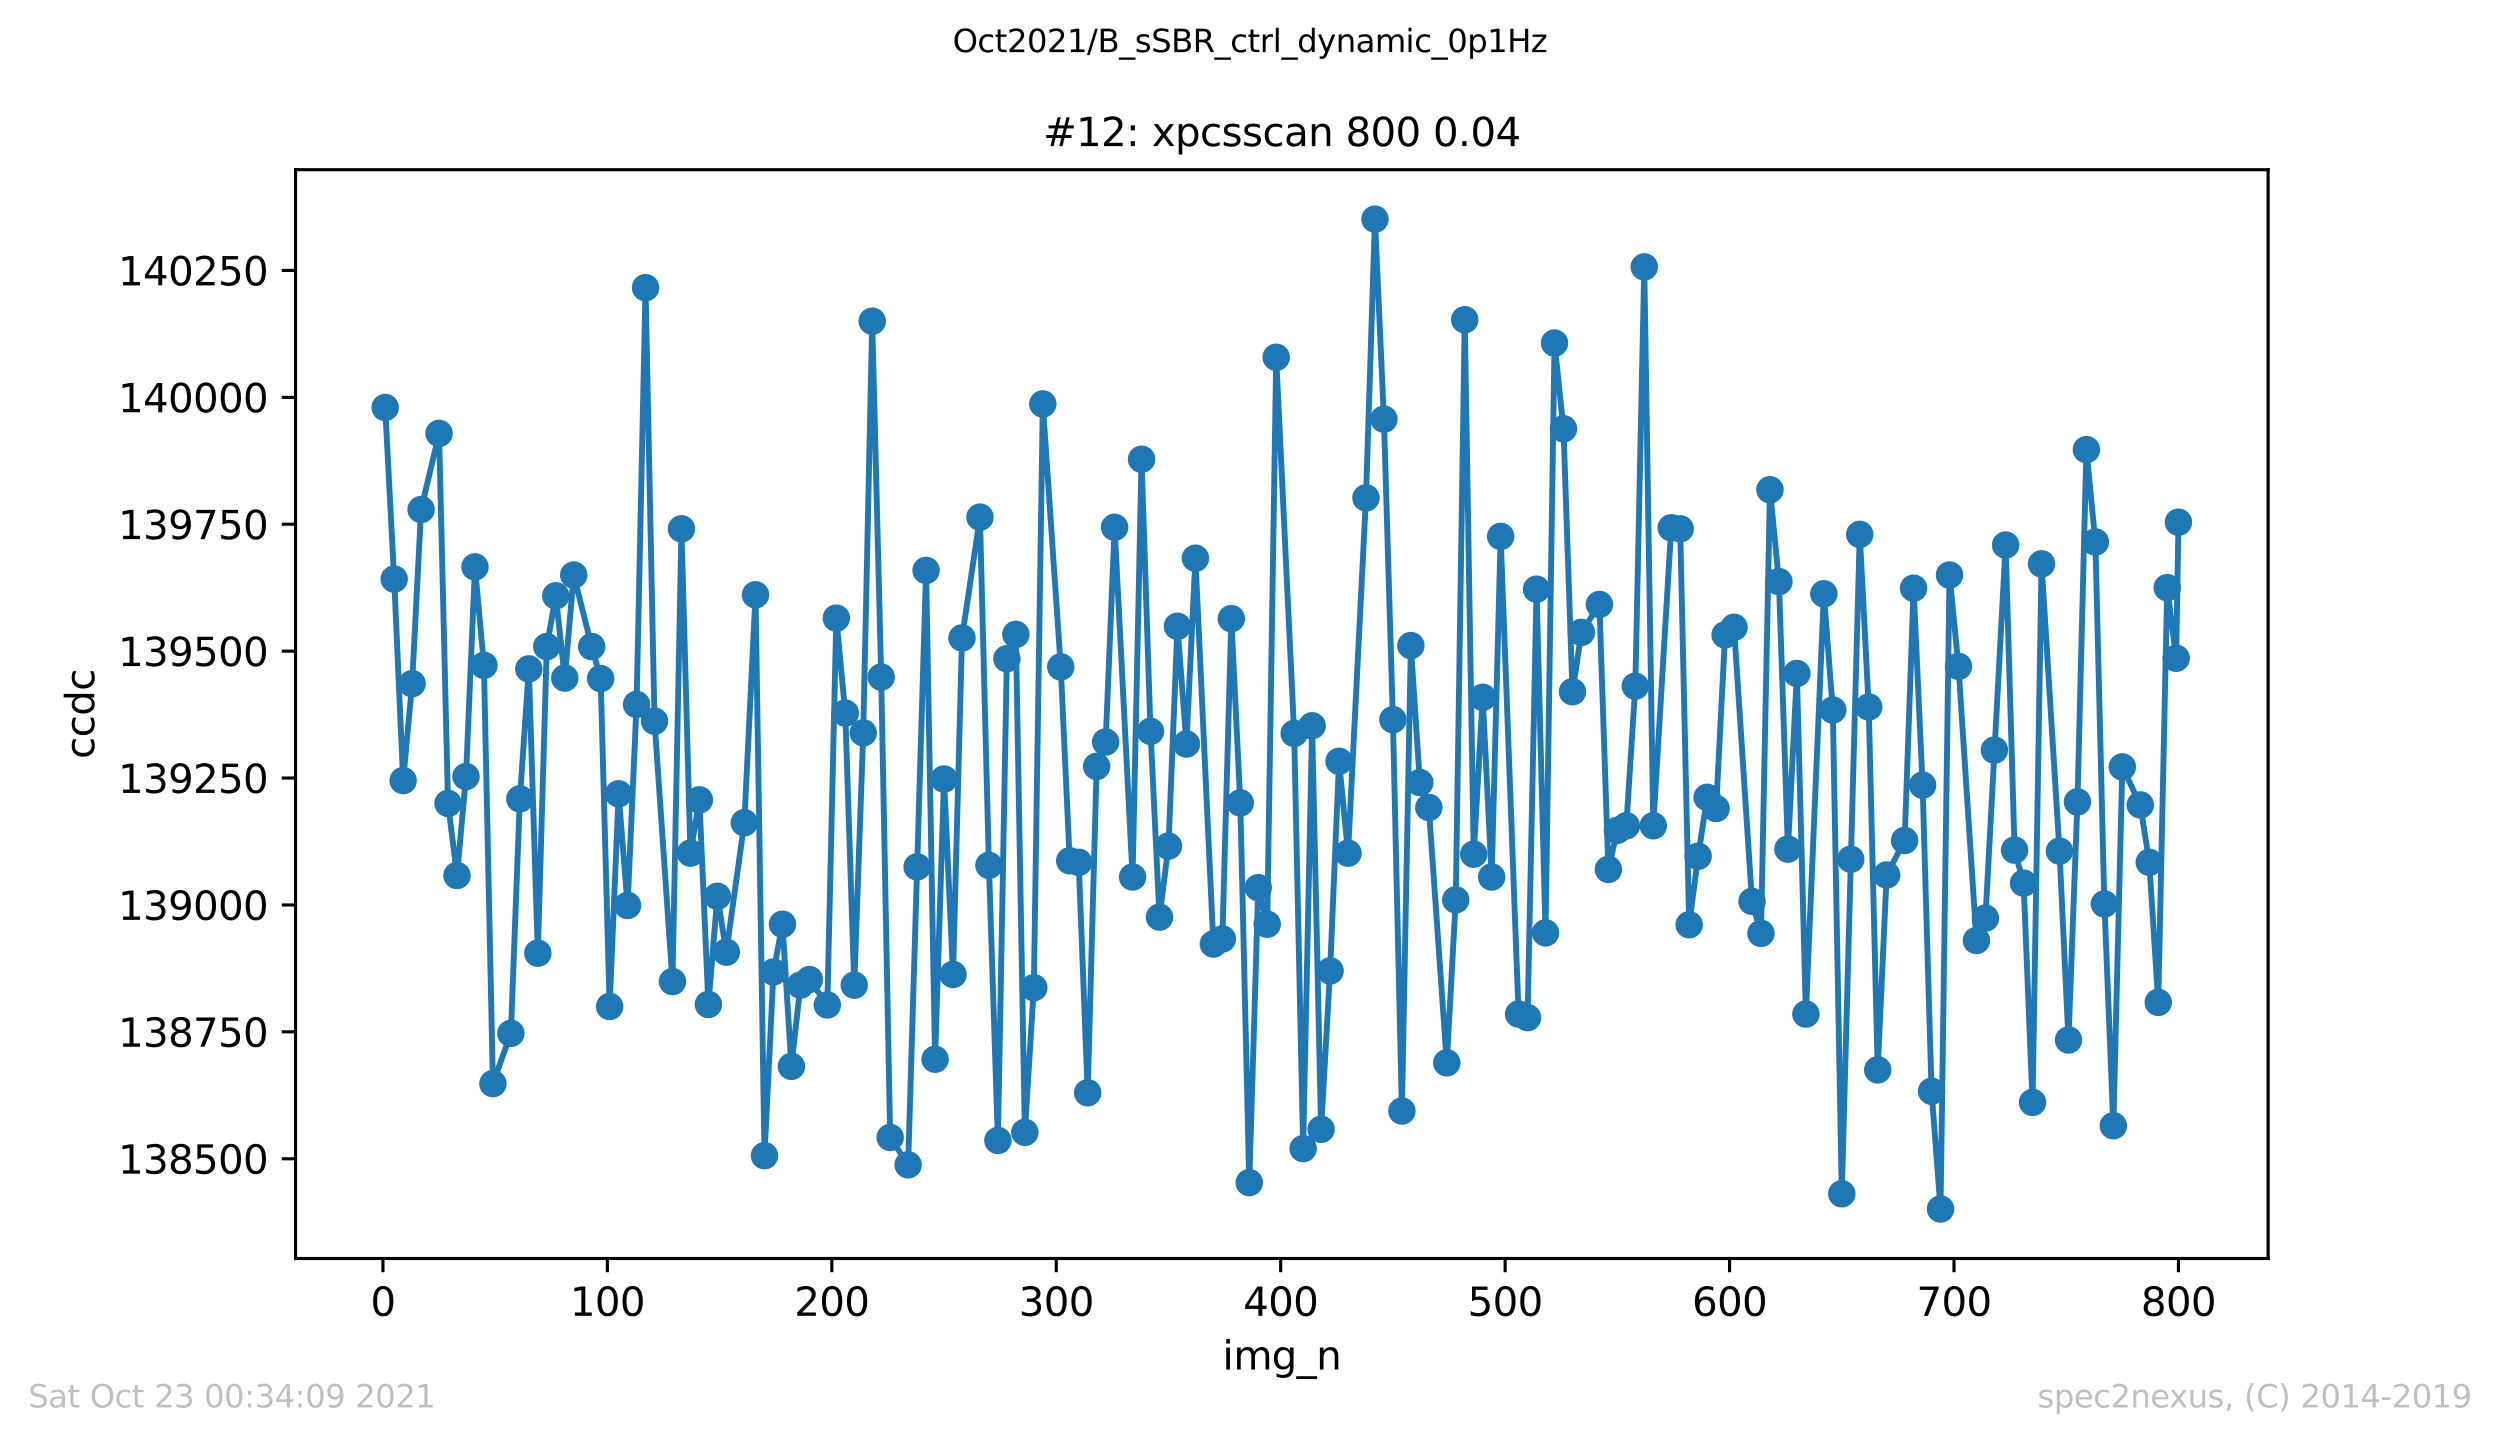 <?xml version="1.0" encoding="utf-8" standalone="no"?>
<!DOCTYPE svg PUBLIC "-//W3C//DTD SVG 1.1//EN"
  "http://www.w3.org/Graphics/SVG/1.1/DTD/svg11.dtd">
<svg height="367.2pt" version="1.1" viewBox="0 0 636.48 367.2" width="636.48pt" xmlns="http://www.w3.org/2000/svg" xmlns:xlink="http://www.w3.org/1999/xlink">
 <defs>
  <style type="text/css">*{stroke-linecap:butt;stroke-linejoin:round;}</style>
 </defs>
 <g id="figure_1">
  <g id="patch_1">
   <path d="M 0 367.2 
L 636.48 367.2 
L 636.48 0 
L 0 0 
z
" style="fill:#ffffff;"/>
  </g>
  <g id="axes_1">
   <g id="patch_2">
    <path d="M 75.24 320.4 
L 577.44 320.4 
L 577.44 43.2 
L 75.24 43.2 
z
" style="fill:#ffffff;"/>
   </g>
   <g id="matplotlib.axis_1">
    <g id="xtick_1">
     <g id="line2d_1">
      <defs>
       <path d="M 0 0 
L 0 3.5 
" id="m27d748dcb0" style="stroke:#000000;stroke-width:0.8;"/>
      </defs>
      <g>
       <use style="stroke:#000000;stroke-width:0.8;" x="97.496" xlink:href="#m27d748dcb0" y="320.4"/>
      </g>
     </g>
     <g id="text_1">
      <!-- 0 -->
      <g transform="translate(94.315 334.998)scale(0.1 -0.1)">
       <defs>
        <path d="M 2034 4250 
Q 1547 4250 1301 3770 
Q 1056 3291 1056 2328 
Q 1056 1369 1301 889 
Q 1547 409 2034 409 
Q 2525 409 2770 889 
Q 3016 1369 3016 2328 
Q 3016 3291 2770 3770 
Q 2525 4250 2034 4250 
z
M 2034 4750 
Q 2819 4750 3233 4129 
Q 3647 3509 3647 2328 
Q 3647 1150 3233 529 
Q 2819 -91 2034 -91 
Q 1250 -91 836 529 
Q 422 1150 422 2328 
Q 422 3509 836 4129 
Q 1250 4750 2034 4750 
z
" id="DejaVuSans-30" transform="scale(0.016)"/>
       </defs>
       <use xlink:href="#DejaVuSans-30"/>
      </g>
     </g>
    </g>
    <g id="xtick_2">
     <g id="line2d_2">
      <g>
       <use style="stroke:#000000;stroke-width:0.8;" x="154.635" xlink:href="#m27d748dcb0" y="320.4"/>
      </g>
     </g>
     <g id="text_2">
      <!-- 100 -->
      <g transform="translate(145.092 334.998)scale(0.1 -0.1)">
       <defs>
        <path d="M 794 531 
L 1825 531 
L 1825 4091 
L 703 3866 
L 703 4441 
L 1819 4666 
L 2450 4666 
L 2450 531 
L 3481 531 
L 3481 0 
L 794 0 
L 794 531 
z
" id="DejaVuSans-31" transform="scale(0.016)"/>
       </defs>
       <use xlink:href="#DejaVuSans-31"/>
       <use x="63.623" xlink:href="#DejaVuSans-30"/>
       <use x="127.246" xlink:href="#DejaVuSans-30"/>
      </g>
     </g>
    </g>
    <g id="xtick_3">
     <g id="line2d_3">
      <g>
       <use style="stroke:#000000;stroke-width:0.8;" x="211.775" xlink:href="#m27d748dcb0" y="320.4"/>
      </g>
     </g>
     <g id="text_3">
      <!-- 200 -->
      <g transform="translate(202.231 334.998)scale(0.1 -0.1)">
       <defs>
        <path d="M 1228 531 
L 3431 531 
L 3431 0 
L 469 0 
L 469 531 
Q 828 903 1448 1529 
Q 2069 2156 2228 2338 
Q 2531 2678 2651 2914 
Q 2772 3150 2772 3378 
Q 2772 3750 2511 3984 
Q 2250 4219 1831 4219 
Q 1534 4219 1204 4116 
Q 875 4013 500 3803 
L 500 4441 
Q 881 4594 1212 4672 
Q 1544 4750 1819 4750 
Q 2544 4750 2975 4387 
Q 3406 4025 3406 3419 
Q 3406 3131 3298 2873 
Q 3191 2616 2906 2266 
Q 2828 2175 2409 1742 
Q 1991 1309 1228 531 
z
" id="DejaVuSans-32" transform="scale(0.016)"/>
       </defs>
       <use xlink:href="#DejaVuSans-32"/>
       <use x="63.623" xlink:href="#DejaVuSans-30"/>
       <use x="127.246" xlink:href="#DejaVuSans-30"/>
      </g>
     </g>
    </g>
    <g id="xtick_4">
     <g id="line2d_4">
      <g>
       <use style="stroke:#000000;stroke-width:0.8;" x="268.915" xlink:href="#m27d748dcb0" y="320.4"/>
      </g>
     </g>
     <g id="text_4">
      <!-- 300 -->
      <g transform="translate(259.371 334.998)scale(0.1 -0.1)">
       <defs>
        <path d="M 2597 2516 
Q 3050 2419 3304 2112 
Q 3559 1806 3559 1356 
Q 3559 666 3084 287 
Q 2609 -91 1734 -91 
Q 1441 -91 1130 -33 
Q 819 25 488 141 
L 488 750 
Q 750 597 1062 519 
Q 1375 441 1716 441 
Q 2309 441 2620 675 
Q 2931 909 2931 1356 
Q 2931 1769 2642 2001 
Q 2353 2234 1838 2234 
L 1294 2234 
L 1294 2753 
L 1863 2753 
Q 2328 2753 2575 2939 
Q 2822 3125 2822 3475 
Q 2822 3834 2567 4026 
Q 2313 4219 1838 4219 
Q 1578 4219 1281 4162 
Q 984 4106 628 3988 
L 628 4550 
Q 988 4650 1302 4700 
Q 1616 4750 1894 4750 
Q 2613 4750 3031 4423 
Q 3450 4097 3450 3541 
Q 3450 3153 3228 2886 
Q 3006 2619 2597 2516 
z
" id="DejaVuSans-33" transform="scale(0.016)"/>
       </defs>
       <use xlink:href="#DejaVuSans-33"/>
       <use x="63.623" xlink:href="#DejaVuSans-30"/>
       <use x="127.246" xlink:href="#DejaVuSans-30"/>
      </g>
     </g>
    </g>
    <g id="xtick_5">
     <g id="line2d_5">
      <g>
       <use style="stroke:#000000;stroke-width:0.8;" x="326.054" xlink:href="#m27d748dcb0" y="320.4"/>
      </g>
     </g>
     <g id="text_5">
      <!-- 400 -->
      <g transform="translate(316.511 334.998)scale(0.1 -0.1)">
       <defs>
        <path d="M 2419 4116 
L 825 1625 
L 2419 1625 
L 2419 4116 
z
M 2253 4666 
L 3047 4666 
L 3047 1625 
L 3713 1625 
L 3713 1100 
L 3047 1100 
L 3047 0 
L 2419 0 
L 2419 1100 
L 313 1100 
L 313 1709 
L 2253 4666 
z
" id="DejaVuSans-34" transform="scale(0.016)"/>
       </defs>
       <use xlink:href="#DejaVuSans-34"/>
       <use x="63.623" xlink:href="#DejaVuSans-30"/>
       <use x="127.246" xlink:href="#DejaVuSans-30"/>
      </g>
     </g>
    </g>
    <g id="xtick_6">
     <g id="line2d_6">
      <g>
       <use style="stroke:#000000;stroke-width:0.8;" x="383.194" xlink:href="#m27d748dcb0" y="320.4"/>
      </g>
     </g>
     <g id="text_6">
      <!-- 500 -->
      <g transform="translate(373.65 334.998)scale(0.1 -0.1)">
       <defs>
        <path d="M 691 4666 
L 3169 4666 
L 3169 4134 
L 1269 4134 
L 1269 2991 
Q 1406 3038 1543 3061 
Q 1681 3084 1819 3084 
Q 2600 3084 3056 2656 
Q 3513 2228 3513 1497 
Q 3513 744 3044 326 
Q 2575 -91 1722 -91 
Q 1428 -91 1123 -41 
Q 819 9 494 109 
L 494 744 
Q 775 591 1075 516 
Q 1375 441 1709 441 
Q 2250 441 2565 725 
Q 2881 1009 2881 1497 
Q 2881 1984 2565 2268 
Q 2250 2553 1709 2553 
Q 1456 2553 1204 2497 
Q 953 2441 691 2322 
L 691 4666 
z
" id="DejaVuSans-35" transform="scale(0.016)"/>
       </defs>
       <use xlink:href="#DejaVuSans-35"/>
       <use x="63.623" xlink:href="#DejaVuSans-30"/>
       <use x="127.246" xlink:href="#DejaVuSans-30"/>
      </g>
     </g>
    </g>
    <g id="xtick_7">
     <g id="line2d_7">
      <g>
       <use style="stroke:#000000;stroke-width:0.8;" x="440.334" xlink:href="#m27d748dcb0" y="320.4"/>
      </g>
     </g>
     <g id="text_7">
      <!-- 600 -->
      <g transform="translate(430.79 334.998)scale(0.1 -0.1)">
       <defs>
        <path d="M 2113 2584 
Q 1688 2584 1439 2293 
Q 1191 2003 1191 1497 
Q 1191 994 1439 701 
Q 1688 409 2113 409 
Q 2538 409 2786 701 
Q 3034 994 3034 1497 
Q 3034 2003 2786 2293 
Q 2538 2584 2113 2584 
z
M 3366 4563 
L 3366 3988 
Q 3128 4100 2886 4159 
Q 2644 4219 2406 4219 
Q 1781 4219 1451 3797 
Q 1122 3375 1075 2522 
Q 1259 2794 1537 2939 
Q 1816 3084 2150 3084 
Q 2853 3084 3261 2657 
Q 3669 2231 3669 1497 
Q 3669 778 3244 343 
Q 2819 -91 2113 -91 
Q 1303 -91 875 529 
Q 447 1150 447 2328 
Q 447 3434 972 4092 
Q 1497 4750 2381 4750 
Q 2619 4750 2861 4703 
Q 3103 4656 3366 4563 
z
" id="DejaVuSans-36" transform="scale(0.016)"/>
       </defs>
       <use xlink:href="#DejaVuSans-36"/>
       <use x="63.623" xlink:href="#DejaVuSans-30"/>
       <use x="127.246" xlink:href="#DejaVuSans-30"/>
      </g>
     </g>
    </g>
    <g id="xtick_8">
     <g id="line2d_8">
      <g>
       <use style="stroke:#000000;stroke-width:0.8;" x="497.473" xlink:href="#m27d748dcb0" y="320.4"/>
      </g>
     </g>
     <g id="text_8">
      <!-- 700 -->
      <g transform="translate(487.929 334.998)scale(0.1 -0.1)">
       <defs>
        <path d="M 525 4666 
L 3525 4666 
L 3525 4397 
L 1831 0 
L 1172 0 
L 2766 4134 
L 525 4134 
L 525 4666 
z
" id="DejaVuSans-37" transform="scale(0.016)"/>
       </defs>
       <use xlink:href="#DejaVuSans-37"/>
       <use x="63.623" xlink:href="#DejaVuSans-30"/>
       <use x="127.246" xlink:href="#DejaVuSans-30"/>
      </g>
     </g>
    </g>
    <g id="xtick_9">
     <g id="line2d_9">
      <g>
       <use style="stroke:#000000;stroke-width:0.8;" x="554.613" xlink:href="#m27d748dcb0" y="320.4"/>
      </g>
     </g>
     <g id="text_9">
      <!-- 800 -->
      <g transform="translate(545.069 334.998)scale(0.1 -0.1)">
       <defs>
        <path d="M 2034 2216 
Q 1584 2216 1326 1975 
Q 1069 1734 1069 1313 
Q 1069 891 1326 650 
Q 1584 409 2034 409 
Q 2484 409 2743 651 
Q 3003 894 3003 1313 
Q 3003 1734 2745 1975 
Q 2488 2216 2034 2216 
z
M 1403 2484 
Q 997 2584 770 2862 
Q 544 3141 544 3541 
Q 544 4100 942 4425 
Q 1341 4750 2034 4750 
Q 2731 4750 3128 4425 
Q 3525 4100 3525 3541 
Q 3525 3141 3298 2862 
Q 3072 2584 2669 2484 
Q 3125 2378 3379 2068 
Q 3634 1759 3634 1313 
Q 3634 634 3220 271 
Q 2806 -91 2034 -91 
Q 1263 -91 848 271 
Q 434 634 434 1313 
Q 434 1759 690 2068 
Q 947 2378 1403 2484 
z
M 1172 3481 
Q 1172 3119 1398 2916 
Q 1625 2713 2034 2713 
Q 2441 2713 2670 2916 
Q 2900 3119 2900 3481 
Q 2900 3844 2670 4047 
Q 2441 4250 2034 4250 
Q 1625 4250 1398 4047 
Q 1172 3844 1172 3481 
z
" id="DejaVuSans-38" transform="scale(0.016)"/>
       </defs>
       <use xlink:href="#DejaVuSans-38"/>
       <use x="63.623" xlink:href="#DejaVuSans-30"/>
       <use x="127.246" xlink:href="#DejaVuSans-30"/>
      </g>
     </g>
    </g>
    <g id="text_10">
     <!-- img_n -->
     <g transform="translate(311.238 348.677)scale(0.1 -0.1)">
      <defs>
       <path d="M 603 3500 
L 1178 3500 
L 1178 0 
L 603 0 
L 603 3500 
z
M 603 4863 
L 1178 4863 
L 1178 4134 
L 603 4134 
L 603 4863 
z
" id="DejaVuSans-69" transform="scale(0.016)"/>
       <path d="M 3328 2828 
Q 3544 3216 3844 3400 
Q 4144 3584 4550 3584 
Q 5097 3584 5394 3201 
Q 5691 2819 5691 2113 
L 5691 0 
L 5113 0 
L 5113 2094 
Q 5113 2597 4934 2840 
Q 4756 3084 4391 3084 
Q 3944 3084 3684 2787 
Q 3425 2491 3425 1978 
L 3425 0 
L 2847 0 
L 2847 2094 
Q 2847 2600 2669 2842 
Q 2491 3084 2119 3084 
Q 1678 3084 1418 2786 
Q 1159 2488 1159 1978 
L 1159 0 
L 581 0 
L 581 3500 
L 1159 3500 
L 1159 2956 
Q 1356 3278 1631 3431 
Q 1906 3584 2284 3584 
Q 2666 3584 2933 3390 
Q 3200 3197 3328 2828 
z
" id="DejaVuSans-6d" transform="scale(0.016)"/>
       <path d="M 2906 1791 
Q 2906 2416 2648 2759 
Q 2391 3103 1925 3103 
Q 1463 3103 1205 2759 
Q 947 2416 947 1791 
Q 947 1169 1205 825 
Q 1463 481 1925 481 
Q 2391 481 2648 825 
Q 2906 1169 2906 1791 
z
M 3481 434 
Q 3481 -459 3084 -895 
Q 2688 -1331 1869 -1331 
Q 1566 -1331 1297 -1286 
Q 1028 -1241 775 -1147 
L 775 -588 
Q 1028 -725 1275 -790 
Q 1522 -856 1778 -856 
Q 2344 -856 2625 -561 
Q 2906 -266 2906 331 
L 2906 616 
Q 2728 306 2450 153 
Q 2172 0 1784 0 
Q 1141 0 747 490 
Q 353 981 353 1791 
Q 353 2603 747 3093 
Q 1141 3584 1784 3584 
Q 2172 3584 2450 3431 
Q 2728 3278 2906 2969 
L 2906 3500 
L 3481 3500 
L 3481 434 
z
" id="DejaVuSans-67" transform="scale(0.016)"/>
       <path d="M 3263 -1063 
L 3263 -1509 
L -63 -1509 
L -63 -1063 
L 3263 -1063 
z
" id="DejaVuSans-5f" transform="scale(0.016)"/>
       <path d="M 3513 2113 
L 3513 0 
L 2938 0 
L 2938 2094 
Q 2938 2591 2744 2837 
Q 2550 3084 2163 3084 
Q 1697 3084 1428 2787 
Q 1159 2491 1159 1978 
L 1159 0 
L 581 0 
L 581 3500 
L 1159 3500 
L 1159 2956 
Q 1366 3272 1645 3428 
Q 1925 3584 2291 3584 
Q 2894 3584 3203 3211 
Q 3513 2838 3513 2113 
z
" id="DejaVuSans-6e" transform="scale(0.016)"/>
      </defs>
      <use xlink:href="#DejaVuSans-69"/>
      <use x="27.783" xlink:href="#DejaVuSans-6d"/>
      <use x="125.195" xlink:href="#DejaVuSans-67"/>
      <use x="188.672" xlink:href="#DejaVuSans-5f"/>
      <use x="238.672" xlink:href="#DejaVuSans-6e"/>
     </g>
    </g>
   </g>
   <g id="matplotlib.axis_2">
    <g id="ytick_1">
     <g id="line2d_10">
      <defs>
       <path d="M 0 0 
L -3.5 0 
" id="m33525e6aac" style="stroke:#000000;stroke-width:0.8;"/>
      </defs>
      <g>
       <use style="stroke:#000000;stroke-width:0.8;" x="75.24" xlink:href="#m33525e6aac" y="295.006"/>
      </g>
     </g>
     <g id="text_11">
      <!-- 138500 -->
      <g transform="translate(30.065 298.805)scale(0.1 -0.1)">
       <use xlink:href="#DejaVuSans-31"/>
       <use x="63.623" xlink:href="#DejaVuSans-33"/>
       <use x="127.246" xlink:href="#DejaVuSans-38"/>
       <use x="190.869" xlink:href="#DejaVuSans-35"/>
       <use x="254.492" xlink:href="#DejaVuSans-30"/>
       <use x="318.115" xlink:href="#DejaVuSans-30"/>
      </g>
     </g>
    </g>
    <g id="ytick_2">
     <g id="line2d_11">
      <g>
       <use style="stroke:#000000;stroke-width:0.8;" x="75.24" xlink:href="#m33525e6aac" y="262.698"/>
      </g>
     </g>
     <g id="text_12">
      <!-- 138750 -->
      <g transform="translate(30.065 266.498)scale(0.1 -0.1)">
       <use xlink:href="#DejaVuSans-31"/>
       <use x="63.623" xlink:href="#DejaVuSans-33"/>
       <use x="127.246" xlink:href="#DejaVuSans-38"/>
       <use x="190.869" xlink:href="#DejaVuSans-37"/>
       <use x="254.492" xlink:href="#DejaVuSans-35"/>
       <use x="318.115" xlink:href="#DejaVuSans-30"/>
      </g>
     </g>
    </g>
    <g id="ytick_3">
     <g id="line2d_12">
      <g>
       <use style="stroke:#000000;stroke-width:0.8;" x="75.24" xlink:href="#m33525e6aac" y="230.391"/>
      </g>
     </g>
     <g id="text_13">
      <!-- 139000 -->
      <g transform="translate(30.065 234.19)scale(0.1 -0.1)">
       <defs>
        <path d="M 703 97 
L 703 672 
Q 941 559 1184 500 
Q 1428 441 1663 441 
Q 2288 441 2617 861 
Q 2947 1281 2994 2138 
Q 2813 1869 2534 1725 
Q 2256 1581 1919 1581 
Q 1219 1581 811 2004 
Q 403 2428 403 3163 
Q 403 3881 828 4315 
Q 1253 4750 1959 4750 
Q 2769 4750 3195 4129 
Q 3622 3509 3622 2328 
Q 3622 1225 3098 567 
Q 2575 -91 1691 -91 
Q 1453 -91 1209 -44 
Q 966 3 703 97 
z
M 1959 2075 
Q 2384 2075 2632 2365 
Q 2881 2656 2881 3163 
Q 2881 3666 2632 3958 
Q 2384 4250 1959 4250 
Q 1534 4250 1286 3958 
Q 1038 3666 1038 3163 
Q 1038 2656 1286 2365 
Q 1534 2075 1959 2075 
z
" id="DejaVuSans-39" transform="scale(0.016)"/>
       </defs>
       <use xlink:href="#DejaVuSans-31"/>
       <use x="63.623" xlink:href="#DejaVuSans-33"/>
       <use x="127.246" xlink:href="#DejaVuSans-39"/>
       <use x="190.869" xlink:href="#DejaVuSans-30"/>
       <use x="254.492" xlink:href="#DejaVuSans-30"/>
       <use x="318.115" xlink:href="#DejaVuSans-30"/>
      </g>
     </g>
    </g>
    <g id="ytick_4">
     <g id="line2d_13">
      <g>
       <use style="stroke:#000000;stroke-width:0.8;" x="75.24" xlink:href="#m33525e6aac" y="198.083"/>
      </g>
     </g>
     <g id="text_14">
      <!-- 139250 -->
      <g transform="translate(30.065 201.882)scale(0.1 -0.1)">
       <use xlink:href="#DejaVuSans-31"/>
       <use x="63.623" xlink:href="#DejaVuSans-33"/>
       <use x="127.246" xlink:href="#DejaVuSans-39"/>
       <use x="190.869" xlink:href="#DejaVuSans-32"/>
       <use x="254.492" xlink:href="#DejaVuSans-35"/>
       <use x="318.115" xlink:href="#DejaVuSans-30"/>
      </g>
     </g>
    </g>
    <g id="ytick_5">
     <g id="line2d_14">
      <g>
       <use style="stroke:#000000;stroke-width:0.8;" x="75.24" xlink:href="#m33525e6aac" y="165.775"/>
      </g>
     </g>
     <g id="text_15">
      <!-- 139500 -->
      <g transform="translate(30.065 169.575)scale(0.1 -0.1)">
       <use xlink:href="#DejaVuSans-31"/>
       <use x="63.623" xlink:href="#DejaVuSans-33"/>
       <use x="127.246" xlink:href="#DejaVuSans-39"/>
       <use x="190.869" xlink:href="#DejaVuSans-35"/>
       <use x="254.492" xlink:href="#DejaVuSans-30"/>
       <use x="318.115" xlink:href="#DejaVuSans-30"/>
      </g>
     </g>
    </g>
    <g id="ytick_6">
     <g id="line2d_15">
      <g>
       <use style="stroke:#000000;stroke-width:0.8;" x="75.24" xlink:href="#m33525e6aac" y="133.468"/>
      </g>
     </g>
     <g id="text_16">
      <!-- 139750 -->
      <g transform="translate(30.065 137.267)scale(0.1 -0.1)">
       <use xlink:href="#DejaVuSans-31"/>
       <use x="63.623" xlink:href="#DejaVuSans-33"/>
       <use x="127.246" xlink:href="#DejaVuSans-39"/>
       <use x="190.869" xlink:href="#DejaVuSans-37"/>
       <use x="254.492" xlink:href="#DejaVuSans-35"/>
       <use x="318.115" xlink:href="#DejaVuSans-30"/>
      </g>
     </g>
    </g>
    <g id="ytick_7">
     <g id="line2d_16">
      <g>
       <use style="stroke:#000000;stroke-width:0.8;" x="75.24" xlink:href="#m33525e6aac" y="101.16"/>
      </g>
     </g>
     <g id="text_17">
      <!-- 140000 -->
      <g transform="translate(30.065 104.959)scale(0.1 -0.1)">
       <use xlink:href="#DejaVuSans-31"/>
       <use x="63.623" xlink:href="#DejaVuSans-34"/>
       <use x="127.246" xlink:href="#DejaVuSans-30"/>
       <use x="190.869" xlink:href="#DejaVuSans-30"/>
       <use x="254.492" xlink:href="#DejaVuSans-30"/>
       <use x="318.115" xlink:href="#DejaVuSans-30"/>
      </g>
     </g>
    </g>
    <g id="ytick_8">
     <g id="line2d_17">
      <g>
       <use style="stroke:#000000;stroke-width:0.8;" x="75.24" xlink:href="#m33525e6aac" y="68.852"/>
      </g>
     </g>
     <g id="text_18">
      <!-- 140250 -->
      <g transform="translate(30.065 72.652)scale(0.1 -0.1)">
       <use xlink:href="#DejaVuSans-31"/>
       <use x="63.623" xlink:href="#DejaVuSans-34"/>
       <use x="127.246" xlink:href="#DejaVuSans-30"/>
       <use x="190.869" xlink:href="#DejaVuSans-32"/>
       <use x="254.492" xlink:href="#DejaVuSans-35"/>
       <use x="318.115" xlink:href="#DejaVuSans-30"/>
      </g>
     </g>
    </g>
    <g id="text_19">
     <!-- ccdc -->
     <g transform="translate(23.985 193.222)rotate(-90)scale(0.1 -0.1)">
      <defs>
       <path d="M 3122 3366 
L 3122 2828 
Q 2878 2963 2633 3030 
Q 2388 3097 2138 3097 
Q 1578 3097 1268 2742 
Q 959 2388 959 1747 
Q 959 1106 1268 751 
Q 1578 397 2138 397 
Q 2388 397 2633 464 
Q 2878 531 3122 666 
L 3122 134 
Q 2881 22 2623 -34 
Q 2366 -91 2075 -91 
Q 1284 -91 818 406 
Q 353 903 353 1747 
Q 353 2603 823 3093 
Q 1294 3584 2113 3584 
Q 2378 3584 2631 3529 
Q 2884 3475 3122 3366 
z
" id="DejaVuSans-63" transform="scale(0.016)"/>
       <path d="M 2906 2969 
L 2906 4863 
L 3481 4863 
L 3481 0 
L 2906 0 
L 2906 525 
Q 2725 213 2448 61 
Q 2172 -91 1784 -91 
Q 1150 -91 751 415 
Q 353 922 353 1747 
Q 353 2572 751 3078 
Q 1150 3584 1784 3584 
Q 2172 3584 2448 3432 
Q 2725 3281 2906 2969 
z
M 947 1747 
Q 947 1113 1208 752 
Q 1469 391 1925 391 
Q 2381 391 2643 752 
Q 2906 1113 2906 1747 
Q 2906 2381 2643 2742 
Q 2381 3103 1925 3103 
Q 1469 3103 1208 2742 
Q 947 2381 947 1747 
z
" id="DejaVuSans-64" transform="scale(0.016)"/>
      </defs>
      <use xlink:href="#DejaVuSans-63"/>
      <use x="54.98" xlink:href="#DejaVuSans-63"/>
      <use x="109.961" xlink:href="#DejaVuSans-64"/>
      <use x="173.438" xlink:href="#DejaVuSans-63"/>
     </g>
    </g>
   </g>
   <g id="line2d_18">
    <path clip-path="url(#p636c6d2c2e)" d="M 98.067 103.745 
L 100.353 147.425 
L 102.638 198.729 
L 104.924 174.046 
L 107.21 129.72 
L 111.781 110.335 
L 114.066 204.545 
L 116.352 222.895 
L 118.638 197.695 
L 120.923 144.323 
L 123.209 169.394 
L 125.494 275.88 
L 130.065 263.086 
L 132.351 203.382 
L 134.637 170.298 
L 136.922 242.668 
L 139.208 164.612 
L 141.493 151.689 
L 143.779 172.625 
L 146.065 146.391 
L 150.636 164.612 
L 152.921 172.754 
L 155.207 256.237 
L 157.492 202.089 
L 159.778 230.52 
L 162.064 179.345 
L 164.349 73.246 
L 166.635 183.609 
L 171.206 249.905 
L 173.492 134.631 
L 175.777 217.209 
L 178.063 203.64 
L 180.348 255.72 
L 182.634 228.194 
L 184.919 242.409 
L 189.491 209.455 
L 192.348 151.431 
L 194.633 294.231 
L 196.919 247.449 
L 199.204 235.302 
L 201.49 271.486 
L 203.776 250.809 
L 206.061 249.388 
L 210.632 255.849 
L 212.918 157.375 
L 215.203 181.542 
L 217.489 250.809 
L 219.775 186.582 
L 222.06 81.775 
L 224.346 172.366 
L 226.631 289.578 
L 231.203 296.557 
L 235.774 145.228 
L 238.059 269.677 
L 240.345 198.342 
L 242.63 248.095 
L 244.916 162.415 
L 249.487 131.658 
L 251.773 220.311 
L 254.058 290.354 
L 256.344 167.714 
L 258.63 161.511 
L 260.915 288.286 
L 263.201 251.455 
L 265.486 102.84 
L 270.057 169.782 
L 272.343 219.148 
L 274.629 219.535 
L 276.914 278.206 
L 279.2 195.111 
L 281.485 188.908 
L 283.771 134.243 
L 288.342 223.283 
L 290.628 116.926 
L 292.913 186.194 
L 295.199 233.492 
L 297.484 215.4 
L 299.77 159.443 
L 302.056 189.425 
L 304.341 142.126 
L 308.912 240.342 
L 311.198 239.049 
L 313.484 157.505 
L 315.769 204.415 
L 318.055 301.08 
L 320.34 225.997 
L 322.626 235.302 
L 324.912 90.951 
L 329.483 186.711 
L 331.768 292.422 
L 334.054 184.772 
L 336.339 287.511 
L 338.625 247.191 
L 340.911 193.818 
L 343.196 217.209 
L 347.767 126.748 
L 350.053 55.8 
L 352.339 106.717 
L 354.624 183.222 
L 356.91 282.858 
L 359.195 164.354 
L 361.481 199.246 
L 363.766 205.578 
L 368.338 270.582 
L 370.623 229.098 
L 372.909 81.388 
L 375.194 217.468 
L 377.48 177.535 
L 379.766 223.283 
L 382.051 136.569 
L 386.622 258.175 
L 388.908 259.08 
L 391.193 150.009 
L 393.479 237.498 
L 395.765 87.332 
L 398.05 109.172 
L 400.336 176.114 
L 402.621 160.994 
L 407.193 153.886 
L 409.478 221.345 
L 411.764 211.394 
L 414.049 210.231 
L 416.335 174.692 
L 418.62 67.948 
L 420.906 210.231 
L 425.477 134.372 
L 427.763 134.631 
L 430.048 235.431 
L 432.334 217.985 
L 434.62 202.994 
L 436.905 205.837 
L 439.191 161.64 
L 441.476 159.702 
L 446.047 229.486 
L 448.333 237.628 
L 450.619 124.68 
L 452.904 148.071 
L 455.19 216.175 
L 457.475 171.462 
L 459.761 258.175 
L 464.332 151.172 
L 466.618 180.766 
L 468.903 303.923 
L 473.474 136.052 
L 475.76 179.991 
L 478.046 272.391 
L 480.331 222.766 
L 484.902 213.978 
L 487.188 149.751 
L 489.474 199.892 
L 491.759 277.818 
L 494.045 307.8 
L 496.33 146.391 
L 498.616 169.652 
L 503.187 239.437 
L 505.473 233.751 
L 510.615 138.766 
L 512.901 216.434 
L 515.186 224.834 
L 517.472 280.662 
L 519.758 143.548 
L 524.329 216.692 
L 526.614 264.766 
L 528.9 204.157 
L 531.185 114.471 
L 533.471 137.991 
L 535.757 230.132 
L 538.042 286.606 
L 540.328 195.24 
L 544.899 204.932 
L 547.185 219.535 
L 549.47 255.203 
L 551.756 149.622 
L 554.041 167.585 
L 554.613 132.951 
L 554.613 132.951 
" style="fill:none;stroke:#1f77b4;stroke-linecap:square;stroke-width:1.5;"/>
    <defs>
     <path d="M 0 3 
C 0.796 3 1.559 2.684 2.121 2.121 
C 2.684 1.559 3 0.796 3 0 
C 3 -0.796 2.684 -1.559 2.121 -2.121 
C 1.559 -2.684 0.796 -3 0 -3 
C -0.796 -3 -1.559 -2.684 -2.121 -2.121 
C -2.684 -1.559 -3 -0.796 -3 0 
C -3 0.796 -2.684 1.559 -2.121 2.121 
C -1.559 2.684 -0.796 3 0 3 
z
" id="mc6d356ddfd" style="stroke:#1f77b4;"/>
    </defs>
    <g clip-path="url(#p636c6d2c2e)">
     <use style="fill:#1f77b4;stroke:#1f77b4;" x="98.067" xlink:href="#mc6d356ddfd" y="103.745"/>
     <use style="fill:#1f77b4;stroke:#1f77b4;" x="100.353" xlink:href="#mc6d356ddfd" y="147.425"/>
     <use style="fill:#1f77b4;stroke:#1f77b4;" x="102.638" xlink:href="#mc6d356ddfd" y="198.729"/>
     <use style="fill:#1f77b4;stroke:#1f77b4;" x="104.924" xlink:href="#mc6d356ddfd" y="174.046"/>
     <use style="fill:#1f77b4;stroke:#1f77b4;" x="107.21" xlink:href="#mc6d356ddfd" y="129.72"/>
     <use style="fill:#1f77b4;stroke:#1f77b4;" x="111.781" xlink:href="#mc6d356ddfd" y="110.335"/>
     <use style="fill:#1f77b4;stroke:#1f77b4;" x="114.066" xlink:href="#mc6d356ddfd" y="204.545"/>
     <use style="fill:#1f77b4;stroke:#1f77b4;" x="116.352" xlink:href="#mc6d356ddfd" y="222.895"/>
     <use style="fill:#1f77b4;stroke:#1f77b4;" x="118.638" xlink:href="#mc6d356ddfd" y="197.695"/>
     <use style="fill:#1f77b4;stroke:#1f77b4;" x="120.923" xlink:href="#mc6d356ddfd" y="144.323"/>
     <use style="fill:#1f77b4;stroke:#1f77b4;" x="123.209" xlink:href="#mc6d356ddfd" y="169.394"/>
     <use style="fill:#1f77b4;stroke:#1f77b4;" x="125.494" xlink:href="#mc6d356ddfd" y="275.88"/>
     <use style="fill:#1f77b4;stroke:#1f77b4;" x="130.065" xlink:href="#mc6d356ddfd" y="263.086"/>
     <use style="fill:#1f77b4;stroke:#1f77b4;" x="132.351" xlink:href="#mc6d356ddfd" y="203.382"/>
     <use style="fill:#1f77b4;stroke:#1f77b4;" x="134.637" xlink:href="#mc6d356ddfd" y="170.298"/>
     <use style="fill:#1f77b4;stroke:#1f77b4;" x="136.922" xlink:href="#mc6d356ddfd" y="242.668"/>
     <use style="fill:#1f77b4;stroke:#1f77b4;" x="139.208" xlink:href="#mc6d356ddfd" y="164.612"/>
     <use style="fill:#1f77b4;stroke:#1f77b4;" x="141.493" xlink:href="#mc6d356ddfd" y="151.689"/>
     <use style="fill:#1f77b4;stroke:#1f77b4;" x="143.779" xlink:href="#mc6d356ddfd" y="172.625"/>
     <use style="fill:#1f77b4;stroke:#1f77b4;" x="146.065" xlink:href="#mc6d356ddfd" y="146.391"/>
     <use style="fill:#1f77b4;stroke:#1f77b4;" x="150.636" xlink:href="#mc6d356ddfd" y="164.612"/>
     <use style="fill:#1f77b4;stroke:#1f77b4;" x="152.921" xlink:href="#mc6d356ddfd" y="172.754"/>
     <use style="fill:#1f77b4;stroke:#1f77b4;" x="155.207" xlink:href="#mc6d356ddfd" y="256.237"/>
     <use style="fill:#1f77b4;stroke:#1f77b4;" x="157.492" xlink:href="#mc6d356ddfd" y="202.089"/>
     <use style="fill:#1f77b4;stroke:#1f77b4;" x="159.778" xlink:href="#mc6d356ddfd" y="230.52"/>
     <use style="fill:#1f77b4;stroke:#1f77b4;" x="162.064" xlink:href="#mc6d356ddfd" y="179.345"/>
     <use style="fill:#1f77b4;stroke:#1f77b4;" x="164.349" xlink:href="#mc6d356ddfd" y="73.246"/>
     <use style="fill:#1f77b4;stroke:#1f77b4;" x="166.635" xlink:href="#mc6d356ddfd" y="183.609"/>
     <use style="fill:#1f77b4;stroke:#1f77b4;" x="171.206" xlink:href="#mc6d356ddfd" y="249.905"/>
     <use style="fill:#1f77b4;stroke:#1f77b4;" x="173.492" xlink:href="#mc6d356ddfd" y="134.631"/>
     <use style="fill:#1f77b4;stroke:#1f77b4;" x="175.777" xlink:href="#mc6d356ddfd" y="217.209"/>
     <use style="fill:#1f77b4;stroke:#1f77b4;" x="178.063" xlink:href="#mc6d356ddfd" y="203.64"/>
     <use style="fill:#1f77b4;stroke:#1f77b4;" x="180.348" xlink:href="#mc6d356ddfd" y="255.72"/>
     <use style="fill:#1f77b4;stroke:#1f77b4;" x="182.634" xlink:href="#mc6d356ddfd" y="228.194"/>
     <use style="fill:#1f77b4;stroke:#1f77b4;" x="184.919" xlink:href="#mc6d356ddfd" y="242.409"/>
     <use style="fill:#1f77b4;stroke:#1f77b4;" x="189.491" xlink:href="#mc6d356ddfd" y="209.455"/>
     <use style="fill:#1f77b4;stroke:#1f77b4;" x="192.348" xlink:href="#mc6d356ddfd" y="151.431"/>
     <use style="fill:#1f77b4;stroke:#1f77b4;" x="194.633" xlink:href="#mc6d356ddfd" y="294.231"/>
     <use style="fill:#1f77b4;stroke:#1f77b4;" x="196.919" xlink:href="#mc6d356ddfd" y="247.449"/>
     <use style="fill:#1f77b4;stroke:#1f77b4;" x="199.204" xlink:href="#mc6d356ddfd" y="235.302"/>
     <use style="fill:#1f77b4;stroke:#1f77b4;" x="201.49" xlink:href="#mc6d356ddfd" y="271.486"/>
     <use style="fill:#1f77b4;stroke:#1f77b4;" x="203.776" xlink:href="#mc6d356ddfd" y="250.809"/>
     <use style="fill:#1f77b4;stroke:#1f77b4;" x="206.061" xlink:href="#mc6d356ddfd" y="249.388"/>
     <use style="fill:#1f77b4;stroke:#1f77b4;" x="210.632" xlink:href="#mc6d356ddfd" y="255.849"/>
     <use style="fill:#1f77b4;stroke:#1f77b4;" x="212.918" xlink:href="#mc6d356ddfd" y="157.375"/>
     <use style="fill:#1f77b4;stroke:#1f77b4;" x="215.203" xlink:href="#mc6d356ddfd" y="181.542"/>
     <use style="fill:#1f77b4;stroke:#1f77b4;" x="217.489" xlink:href="#mc6d356ddfd" y="250.809"/>
     <use style="fill:#1f77b4;stroke:#1f77b4;" x="219.775" xlink:href="#mc6d356ddfd" y="186.582"/>
     <use style="fill:#1f77b4;stroke:#1f77b4;" x="222.06" xlink:href="#mc6d356ddfd" y="81.775"/>
     <use style="fill:#1f77b4;stroke:#1f77b4;" x="224.346" xlink:href="#mc6d356ddfd" y="172.366"/>
     <use style="fill:#1f77b4;stroke:#1f77b4;" x="226.631" xlink:href="#mc6d356ddfd" y="289.578"/>
     <use style="fill:#1f77b4;stroke:#1f77b4;" x="231.203" xlink:href="#mc6d356ddfd" y="296.557"/>
     <use style="fill:#1f77b4;stroke:#1f77b4;" x="233.488" xlink:href="#mc6d356ddfd" y="220.698"/>
     <use style="fill:#1f77b4;stroke:#1f77b4;" x="235.774" xlink:href="#mc6d356ddfd" y="145.228"/>
     <use style="fill:#1f77b4;stroke:#1f77b4;" x="238.059" xlink:href="#mc6d356ddfd" y="269.677"/>
     <use style="fill:#1f77b4;stroke:#1f77b4;" x="240.345" xlink:href="#mc6d356ddfd" y="198.342"/>
     <use style="fill:#1f77b4;stroke:#1f77b4;" x="242.63" xlink:href="#mc6d356ddfd" y="248.095"/>
     <use style="fill:#1f77b4;stroke:#1f77b4;" x="244.916" xlink:href="#mc6d356ddfd" y="162.415"/>
     <use style="fill:#1f77b4;stroke:#1f77b4;" x="249.487" xlink:href="#mc6d356ddfd" y="131.658"/>
     <use style="fill:#1f77b4;stroke:#1f77b4;" x="251.773" xlink:href="#mc6d356ddfd" y="220.311"/>
     <use style="fill:#1f77b4;stroke:#1f77b4;" x="254.058" xlink:href="#mc6d356ddfd" y="290.354"/>
     <use style="fill:#1f77b4;stroke:#1f77b4;" x="256.344" xlink:href="#mc6d356ddfd" y="167.714"/>
     <use style="fill:#1f77b4;stroke:#1f77b4;" x="258.63" xlink:href="#mc6d356ddfd" y="161.511"/>
     <use style="fill:#1f77b4;stroke:#1f77b4;" x="260.915" xlink:href="#mc6d356ddfd" y="288.286"/>
     <use style="fill:#1f77b4;stroke:#1f77b4;" x="263.201" xlink:href="#mc6d356ddfd" y="251.455"/>
     <use style="fill:#1f77b4;stroke:#1f77b4;" x="265.486" xlink:href="#mc6d356ddfd" y="102.84"/>
     <use style="fill:#1f77b4;stroke:#1f77b4;" x="270.057" xlink:href="#mc6d356ddfd" y="169.782"/>
     <use style="fill:#1f77b4;stroke:#1f77b4;" x="272.343" xlink:href="#mc6d356ddfd" y="219.148"/>
     <use style="fill:#1f77b4;stroke:#1f77b4;" x="274.629" xlink:href="#mc6d356ddfd" y="219.535"/>
     <use style="fill:#1f77b4;stroke:#1f77b4;" x="276.914" xlink:href="#mc6d356ddfd" y="278.206"/>
     <use style="fill:#1f77b4;stroke:#1f77b4;" x="279.2" xlink:href="#mc6d356ddfd" y="195.111"/>
     <use style="fill:#1f77b4;stroke:#1f77b4;" x="281.485" xlink:href="#mc6d356ddfd" y="188.908"/>
     <use style="fill:#1f77b4;stroke:#1f77b4;" x="283.771" xlink:href="#mc6d356ddfd" y="134.243"/>
     <use style="fill:#1f77b4;stroke:#1f77b4;" x="288.342" xlink:href="#mc6d356ddfd" y="223.283"/>
     <use style="fill:#1f77b4;stroke:#1f77b4;" x="290.628" xlink:href="#mc6d356ddfd" y="116.926"/>
     <use style="fill:#1f77b4;stroke:#1f77b4;" x="292.913" xlink:href="#mc6d356ddfd" y="186.194"/>
     <use style="fill:#1f77b4;stroke:#1f77b4;" x="295.199" xlink:href="#mc6d356ddfd" y="233.492"/>
     <use style="fill:#1f77b4;stroke:#1f77b4;" x="297.484" xlink:href="#mc6d356ddfd" y="215.4"/>
     <use style="fill:#1f77b4;stroke:#1f77b4;" x="299.77" xlink:href="#mc6d356ddfd" y="159.443"/>
     <use style="fill:#1f77b4;stroke:#1f77b4;" x="302.056" xlink:href="#mc6d356ddfd" y="189.425"/>
     <use style="fill:#1f77b4;stroke:#1f77b4;" x="304.341" xlink:href="#mc6d356ddfd" y="142.126"/>
     <use style="fill:#1f77b4;stroke:#1f77b4;" x="308.912" xlink:href="#mc6d356ddfd" y="240.342"/>
     <use style="fill:#1f77b4;stroke:#1f77b4;" x="311.198" xlink:href="#mc6d356ddfd" y="239.049"/>
     <use style="fill:#1f77b4;stroke:#1f77b4;" x="313.484" xlink:href="#mc6d356ddfd" y="157.505"/>
     <use style="fill:#1f77b4;stroke:#1f77b4;" x="315.769" xlink:href="#mc6d356ddfd" y="204.415"/>
     <use style="fill:#1f77b4;stroke:#1f77b4;" x="318.055" xlink:href="#mc6d356ddfd" y="301.08"/>
     <use style="fill:#1f77b4;stroke:#1f77b4;" x="320.34" xlink:href="#mc6d356ddfd" y="225.997"/>
     <use style="fill:#1f77b4;stroke:#1f77b4;" x="322.626" xlink:href="#mc6d356ddfd" y="235.302"/>
     <use style="fill:#1f77b4;stroke:#1f77b4;" x="324.912" xlink:href="#mc6d356ddfd" y="90.951"/>
     <use style="fill:#1f77b4;stroke:#1f77b4;" x="329.483" xlink:href="#mc6d356ddfd" y="186.711"/>
     <use style="fill:#1f77b4;stroke:#1f77b4;" x="331.768" xlink:href="#mc6d356ddfd" y="292.422"/>
     <use style="fill:#1f77b4;stroke:#1f77b4;" x="334.054" xlink:href="#mc6d356ddfd" y="184.772"/>
     <use style="fill:#1f77b4;stroke:#1f77b4;" x="336.339" xlink:href="#mc6d356ddfd" y="287.511"/>
     <use style="fill:#1f77b4;stroke:#1f77b4;" x="338.625" xlink:href="#mc6d356ddfd" y="247.191"/>
     <use style="fill:#1f77b4;stroke:#1f77b4;" x="340.911" xlink:href="#mc6d356ddfd" y="193.818"/>
     <use style="fill:#1f77b4;stroke:#1f77b4;" x="343.196" xlink:href="#mc6d356ddfd" y="217.209"/>
     <use style="fill:#1f77b4;stroke:#1f77b4;" x="347.767" xlink:href="#mc6d356ddfd" y="126.748"/>
     <use style="fill:#1f77b4;stroke:#1f77b4;" x="350.053" xlink:href="#mc6d356ddfd" y="55.8"/>
     <use style="fill:#1f77b4;stroke:#1f77b4;" x="352.339" xlink:href="#mc6d356ddfd" y="106.717"/>
     <use style="fill:#1f77b4;stroke:#1f77b4;" x="354.624" xlink:href="#mc6d356ddfd" y="183.222"/>
     <use style="fill:#1f77b4;stroke:#1f77b4;" x="356.91" xlink:href="#mc6d356ddfd" y="282.858"/>
     <use style="fill:#1f77b4;stroke:#1f77b4;" x="359.195" xlink:href="#mc6d356ddfd" y="164.354"/>
     <use style="fill:#1f77b4;stroke:#1f77b4;" x="361.481" xlink:href="#mc6d356ddfd" y="199.246"/>
     <use style="fill:#1f77b4;stroke:#1f77b4;" x="363.766" xlink:href="#mc6d356ddfd" y="205.578"/>
     <use style="fill:#1f77b4;stroke:#1f77b4;" x="368.338" xlink:href="#mc6d356ddfd" y="270.582"/>
     <use style="fill:#1f77b4;stroke:#1f77b4;" x="370.623" xlink:href="#mc6d356ddfd" y="229.098"/>
     <use style="fill:#1f77b4;stroke:#1f77b4;" x="372.909" xlink:href="#mc6d356ddfd" y="81.388"/>
     <use style="fill:#1f77b4;stroke:#1f77b4;" x="375.194" xlink:href="#mc6d356ddfd" y="217.468"/>
     <use style="fill:#1f77b4;stroke:#1f77b4;" x="377.48" xlink:href="#mc6d356ddfd" y="177.535"/>
     <use style="fill:#1f77b4;stroke:#1f77b4;" x="379.766" xlink:href="#mc6d356ddfd" y="223.283"/>
     <use style="fill:#1f77b4;stroke:#1f77b4;" x="382.051" xlink:href="#mc6d356ddfd" y="136.569"/>
     <use style="fill:#1f77b4;stroke:#1f77b4;" x="386.622" xlink:href="#mc6d356ddfd" y="258.175"/>
     <use style="fill:#1f77b4;stroke:#1f77b4;" x="388.908" xlink:href="#mc6d356ddfd" y="259.08"/>
     <use style="fill:#1f77b4;stroke:#1f77b4;" x="391.193" xlink:href="#mc6d356ddfd" y="150.009"/>
     <use style="fill:#1f77b4;stroke:#1f77b4;" x="393.479" xlink:href="#mc6d356ddfd" y="237.498"/>
     <use style="fill:#1f77b4;stroke:#1f77b4;" x="395.765" xlink:href="#mc6d356ddfd" y="87.332"/>
     <use style="fill:#1f77b4;stroke:#1f77b4;" x="398.05" xlink:href="#mc6d356ddfd" y="109.172"/>
     <use style="fill:#1f77b4;stroke:#1f77b4;" x="400.336" xlink:href="#mc6d356ddfd" y="176.114"/>
     <use style="fill:#1f77b4;stroke:#1f77b4;" x="402.621" xlink:href="#mc6d356ddfd" y="160.994"/>
     <use style="fill:#1f77b4;stroke:#1f77b4;" x="407.193" xlink:href="#mc6d356ddfd" y="153.886"/>
     <use style="fill:#1f77b4;stroke:#1f77b4;" x="409.478" xlink:href="#mc6d356ddfd" y="221.345"/>
     <use style="fill:#1f77b4;stroke:#1f77b4;" x="411.764" xlink:href="#mc6d356ddfd" y="211.394"/>
     <use style="fill:#1f77b4;stroke:#1f77b4;" x="414.049" xlink:href="#mc6d356ddfd" y="210.231"/>
     <use style="fill:#1f77b4;stroke:#1f77b4;" x="416.335" xlink:href="#mc6d356ddfd" y="174.692"/>
     <use style="fill:#1f77b4;stroke:#1f77b4;" x="418.62" xlink:href="#mc6d356ddfd" y="67.948"/>
     <use style="fill:#1f77b4;stroke:#1f77b4;" x="420.906" xlink:href="#mc6d356ddfd" y="210.231"/>
     <use style="fill:#1f77b4;stroke:#1f77b4;" x="425.477" xlink:href="#mc6d356ddfd" y="134.372"/>
     <use style="fill:#1f77b4;stroke:#1f77b4;" x="427.763" xlink:href="#mc6d356ddfd" y="134.631"/>
     <use style="fill:#1f77b4;stroke:#1f77b4;" x="430.048" xlink:href="#mc6d356ddfd" y="235.431"/>
     <use style="fill:#1f77b4;stroke:#1f77b4;" x="432.334" xlink:href="#mc6d356ddfd" y="217.985"/>
     <use style="fill:#1f77b4;stroke:#1f77b4;" x="434.62" xlink:href="#mc6d356ddfd" y="202.994"/>
     <use style="fill:#1f77b4;stroke:#1f77b4;" x="436.905" xlink:href="#mc6d356ddfd" y="205.837"/>
     <use style="fill:#1f77b4;stroke:#1f77b4;" x="439.191" xlink:href="#mc6d356ddfd" y="161.64"/>
     <use style="fill:#1f77b4;stroke:#1f77b4;" x="441.476" xlink:href="#mc6d356ddfd" y="159.702"/>
     <use style="fill:#1f77b4;stroke:#1f77b4;" x="446.047" xlink:href="#mc6d356ddfd" y="229.486"/>
     <use style="fill:#1f77b4;stroke:#1f77b4;" x="448.333" xlink:href="#mc6d356ddfd" y="237.628"/>
     <use style="fill:#1f77b4;stroke:#1f77b4;" x="450.619" xlink:href="#mc6d356ddfd" y="124.68"/>
     <use style="fill:#1f77b4;stroke:#1f77b4;" x="452.904" xlink:href="#mc6d356ddfd" y="148.071"/>
     <use style="fill:#1f77b4;stroke:#1f77b4;" x="455.19" xlink:href="#mc6d356ddfd" y="216.175"/>
     <use style="fill:#1f77b4;stroke:#1f77b4;" x="457.475" xlink:href="#mc6d356ddfd" y="171.462"/>
     <use style="fill:#1f77b4;stroke:#1f77b4;" x="459.761" xlink:href="#mc6d356ddfd" y="258.175"/>
     <use style="fill:#1f77b4;stroke:#1f77b4;" x="464.332" xlink:href="#mc6d356ddfd" y="151.172"/>
     <use style="fill:#1f77b4;stroke:#1f77b4;" x="466.618" xlink:href="#mc6d356ddfd" y="180.766"/>
     <use style="fill:#1f77b4;stroke:#1f77b4;" x="468.903" xlink:href="#mc6d356ddfd" y="303.923"/>
     <use style="fill:#1f77b4;stroke:#1f77b4;" x="471.189" xlink:href="#mc6d356ddfd" y="218.76"/>
     <use style="fill:#1f77b4;stroke:#1f77b4;" x="473.474" xlink:href="#mc6d356ddfd" y="136.052"/>
     <use style="fill:#1f77b4;stroke:#1f77b4;" x="475.76" xlink:href="#mc6d356ddfd" y="179.991"/>
     <use style="fill:#1f77b4;stroke:#1f77b4;" x="478.046" xlink:href="#mc6d356ddfd" y="272.391"/>
     <use style="fill:#1f77b4;stroke:#1f77b4;" x="480.331" xlink:href="#mc6d356ddfd" y="222.766"/>
     <use style="fill:#1f77b4;stroke:#1f77b4;" x="484.902" xlink:href="#mc6d356ddfd" y="213.978"/>
     <use style="fill:#1f77b4;stroke:#1f77b4;" x="487.188" xlink:href="#mc6d356ddfd" y="149.751"/>
     <use style="fill:#1f77b4;stroke:#1f77b4;" x="489.474" xlink:href="#mc6d356ddfd" y="199.892"/>
     <use style="fill:#1f77b4;stroke:#1f77b4;" x="491.759" xlink:href="#mc6d356ddfd" y="277.818"/>
     <use style="fill:#1f77b4;stroke:#1f77b4;" x="494.045" xlink:href="#mc6d356ddfd" y="307.8"/>
     <use style="fill:#1f77b4;stroke:#1f77b4;" x="496.33" xlink:href="#mc6d356ddfd" y="146.391"/>
     <use style="fill:#1f77b4;stroke:#1f77b4;" x="498.616" xlink:href="#mc6d356ddfd" y="169.652"/>
     <use style="fill:#1f77b4;stroke:#1f77b4;" x="503.187" xlink:href="#mc6d356ddfd" y="239.437"/>
     <use style="fill:#1f77b4;stroke:#1f77b4;" x="505.473" xlink:href="#mc6d356ddfd" y="233.751"/>
     <use style="fill:#1f77b4;stroke:#1f77b4;" x="507.758" xlink:href="#mc6d356ddfd" y="190.975"/>
     <use style="fill:#1f77b4;stroke:#1f77b4;" x="510.615" xlink:href="#mc6d356ddfd" y="138.766"/>
     <use style="fill:#1f77b4;stroke:#1f77b4;" x="512.901" xlink:href="#mc6d356ddfd" y="216.434"/>
     <use style="fill:#1f77b4;stroke:#1f77b4;" x="515.186" xlink:href="#mc6d356ddfd" y="224.834"/>
     <use style="fill:#1f77b4;stroke:#1f77b4;" x="517.472" xlink:href="#mc6d356ddfd" y="280.662"/>
     <use style="fill:#1f77b4;stroke:#1f77b4;" x="519.758" xlink:href="#mc6d356ddfd" y="143.548"/>
     <use style="fill:#1f77b4;stroke:#1f77b4;" x="524.329" xlink:href="#mc6d356ddfd" y="216.692"/>
     <use style="fill:#1f77b4;stroke:#1f77b4;" x="526.614" xlink:href="#mc6d356ddfd" y="264.766"/>
     <use style="fill:#1f77b4;stroke:#1f77b4;" x="528.9" xlink:href="#mc6d356ddfd" y="204.157"/>
     <use style="fill:#1f77b4;stroke:#1f77b4;" x="531.185" xlink:href="#mc6d356ddfd" y="114.471"/>
     <use style="fill:#1f77b4;stroke:#1f77b4;" x="533.471" xlink:href="#mc6d356ddfd" y="137.991"/>
     <use style="fill:#1f77b4;stroke:#1f77b4;" x="535.757" xlink:href="#mc6d356ddfd" y="230.132"/>
     <use style="fill:#1f77b4;stroke:#1f77b4;" x="538.042" xlink:href="#mc6d356ddfd" y="286.606"/>
     <use style="fill:#1f77b4;stroke:#1f77b4;" x="540.328" xlink:href="#mc6d356ddfd" y="195.24"/>
     <use style="fill:#1f77b4;stroke:#1f77b4;" x="544.899" xlink:href="#mc6d356ddfd" y="204.932"/>
     <use style="fill:#1f77b4;stroke:#1f77b4;" x="547.185" xlink:href="#mc6d356ddfd" y="219.535"/>
     <use style="fill:#1f77b4;stroke:#1f77b4;" x="549.47" xlink:href="#mc6d356ddfd" y="255.203"/>
     <use style="fill:#1f77b4;stroke:#1f77b4;" x="551.756" xlink:href="#mc6d356ddfd" y="149.622"/>
     <use style="fill:#1f77b4;stroke:#1f77b4;" x="554.041" xlink:href="#mc6d356ddfd" y="167.585"/>
     <use style="fill:#1f77b4;stroke:#1f77b4;" x="554.613" xlink:href="#mc6d356ddfd" y="132.951"/>
    </g>
   </g>
   <g id="patch_3">
    <path d="M 75.24 320.4 
L 75.24 43.2 
" style="fill:none;stroke:#000000;stroke-linecap:square;stroke-linejoin:miter;stroke-width:0.8;"/>
   </g>
   <g id="patch_4">
    <path d="M 577.44 320.4 
L 577.44 43.2 
" style="fill:none;stroke:#000000;stroke-linecap:square;stroke-linejoin:miter;stroke-width:0.8;"/>
   </g>
   <g id="patch_5">
    <path d="M 75.24 320.4 
L 577.44 320.4 
" style="fill:none;stroke:#000000;stroke-linecap:square;stroke-linejoin:miter;stroke-width:0.8;"/>
   </g>
   <g id="patch_6">
    <path d="M 75.24 43.2 
L 577.44 43.2 
" style="fill:none;stroke:#000000;stroke-linecap:square;stroke-linejoin:miter;stroke-width:0.8;"/>
   </g>
   <g id="text_20">
    <!-- #12: xpcsscan 800 0.04 -->
    <g transform="translate(265.585 37.2)scale(0.1 -0.1)">
     <defs>
      <path d="M 3272 2816 
L 2363 2816 
L 2100 1772 
L 3016 1772 
L 3272 2816 
z
M 2803 4594 
L 2478 3297 
L 3391 3297 
L 3719 4594 
L 4219 4594 
L 3897 3297 
L 4872 3297 
L 4872 2816 
L 3775 2816 
L 3519 1772 
L 4513 1772 
L 4513 1294 
L 3397 1294 
L 3072 0 
L 2572 0 
L 2894 1294 
L 1978 1294 
L 1656 0 
L 1153 0 
L 1478 1294 
L 494 1294 
L 494 1772 
L 1594 1772 
L 1856 2816 
L 850 2816 
L 850 3297 
L 1978 3297 
L 2297 4594 
L 2803 4594 
z
" id="DejaVuSans-23" transform="scale(0.016)"/>
      <path d="M 750 794 
L 1409 794 
L 1409 0 
L 750 0 
L 750 794 
z
M 750 3309 
L 1409 3309 
L 1409 2516 
L 750 2516 
L 750 3309 
z
" id="DejaVuSans-3a" transform="scale(0.016)"/>
      <path id="DejaVuSans-20" transform="scale(0.016)"/>
      <path d="M 3513 3500 
L 2247 1797 
L 3578 0 
L 2900 0 
L 1881 1375 
L 863 0 
L 184 0 
L 1544 1831 
L 300 3500 
L 978 3500 
L 1906 2253 
L 2834 3500 
L 3513 3500 
z
" id="DejaVuSans-78" transform="scale(0.016)"/>
      <path d="M 1159 525 
L 1159 -1331 
L 581 -1331 
L 581 3500 
L 1159 3500 
L 1159 2969 
Q 1341 3281 1617 3432 
Q 1894 3584 2278 3584 
Q 2916 3584 3314 3078 
Q 3713 2572 3713 1747 
Q 3713 922 3314 415 
Q 2916 -91 2278 -91 
Q 1894 -91 1617 61 
Q 1341 213 1159 525 
z
M 3116 1747 
Q 3116 2381 2855 2742 
Q 2594 3103 2138 3103 
Q 1681 3103 1420 2742 
Q 1159 2381 1159 1747 
Q 1159 1113 1420 752 
Q 1681 391 2138 391 
Q 2594 391 2855 752 
Q 3116 1113 3116 1747 
z
" id="DejaVuSans-70" transform="scale(0.016)"/>
      <path d="M 2834 3397 
L 2834 2853 
Q 2591 2978 2328 3040 
Q 2066 3103 1784 3103 
Q 1356 3103 1142 2972 
Q 928 2841 928 2578 
Q 928 2378 1081 2264 
Q 1234 2150 1697 2047 
L 1894 2003 
Q 2506 1872 2764 1633 
Q 3022 1394 3022 966 
Q 3022 478 2636 193 
Q 2250 -91 1575 -91 
Q 1294 -91 989 -36 
Q 684 19 347 128 
L 347 722 
Q 666 556 975 473 
Q 1284 391 1588 391 
Q 1994 391 2212 530 
Q 2431 669 2431 922 
Q 2431 1156 2273 1281 
Q 2116 1406 1581 1522 
L 1381 1569 
Q 847 1681 609 1914 
Q 372 2147 372 2553 
Q 372 3047 722 3315 
Q 1072 3584 1716 3584 
Q 2034 3584 2315 3537 
Q 2597 3491 2834 3397 
z
" id="DejaVuSans-73" transform="scale(0.016)"/>
      <path d="M 2194 1759 
Q 1497 1759 1228 1600 
Q 959 1441 959 1056 
Q 959 750 1161 570 
Q 1363 391 1709 391 
Q 2188 391 2477 730 
Q 2766 1069 2766 1631 
L 2766 1759 
L 2194 1759 
z
M 3341 1997 
L 3341 0 
L 2766 0 
L 2766 531 
Q 2569 213 2275 61 
Q 1981 -91 1556 -91 
Q 1019 -91 701 211 
Q 384 513 384 1019 
Q 384 1609 779 1909 
Q 1175 2209 1959 2209 
L 2766 2209 
L 2766 2266 
Q 2766 2663 2505 2880 
Q 2244 3097 1772 3097 
Q 1472 3097 1187 3025 
Q 903 2953 641 2809 
L 641 3341 
Q 956 3463 1253 3523 
Q 1550 3584 1831 3584 
Q 2591 3584 2966 3190 
Q 3341 2797 3341 1997 
z
" id="DejaVuSans-61" transform="scale(0.016)"/>
      <path d="M 684 794 
L 1344 794 
L 1344 0 
L 684 0 
L 684 794 
z
" id="DejaVuSans-2e" transform="scale(0.016)"/>
     </defs>
     <use xlink:href="#DejaVuSans-23"/>
     <use x="83.789" xlink:href="#DejaVuSans-31"/>
     <use x="147.412" xlink:href="#DejaVuSans-32"/>
     <use x="211.035" xlink:href="#DejaVuSans-3a"/>
     <use x="244.727" xlink:href="#DejaVuSans-20"/>
     <use x="276.514" xlink:href="#DejaVuSans-78"/>
     <use x="335.693" xlink:href="#DejaVuSans-70"/>
     <use x="399.17" xlink:href="#DejaVuSans-63"/>
     <use x="454.15" xlink:href="#DejaVuSans-73"/>
     <use x="506.25" xlink:href="#DejaVuSans-73"/>
     <use x="558.35" xlink:href="#DejaVuSans-63"/>
     <use x="613.33" xlink:href="#DejaVuSans-61"/>
     <use x="674.609" xlink:href="#DejaVuSans-6e"/>
     <use x="737.988" xlink:href="#DejaVuSans-20"/>
     <use x="769.775" xlink:href="#DejaVuSans-38"/>
     <use x="833.398" xlink:href="#DejaVuSans-30"/>
     <use x="897.021" xlink:href="#DejaVuSans-30"/>
     <use x="960.645" xlink:href="#DejaVuSans-20"/>
     <use x="992.432" xlink:href="#DejaVuSans-30"/>
     <use x="1056.055" xlink:href="#DejaVuSans-2e"/>
     <use x="1087.842" xlink:href="#DejaVuSans-30"/>
     <use x="1151.465" xlink:href="#DejaVuSans-34"/>
    </g>
   </g>
  </g>
  <g id="text_21">
   <!-- Oct2021/B_sSBR_ctrl_dynamic_0p1Hz -->
   <g transform="translate(242.545 13.279)scale(0.08 -0.08)">
    <defs>
     <path d="M 2522 4238 
Q 1834 4238 1429 3725 
Q 1025 3213 1025 2328 
Q 1025 1447 1429 934 
Q 1834 422 2522 422 
Q 3209 422 3611 934 
Q 4013 1447 4013 2328 
Q 4013 3213 3611 3725 
Q 3209 4238 2522 4238 
z
M 2522 4750 
Q 3503 4750 4090 4092 
Q 4678 3434 4678 2328 
Q 4678 1225 4090 567 
Q 3503 -91 2522 -91 
Q 1538 -91 948 565 
Q 359 1222 359 2328 
Q 359 3434 948 4092 
Q 1538 4750 2522 4750 
z
" id="DejaVuSans-4f" transform="scale(0.016)"/>
     <path d="M 1172 4494 
L 1172 3500 
L 2356 3500 
L 2356 3053 
L 1172 3053 
L 1172 1153 
Q 1172 725 1289 603 
Q 1406 481 1766 481 
L 2356 481 
L 2356 0 
L 1766 0 
Q 1100 0 847 248 
Q 594 497 594 1153 
L 594 3053 
L 172 3053 
L 172 3500 
L 594 3500 
L 594 4494 
L 1172 4494 
z
" id="DejaVuSans-74" transform="scale(0.016)"/>
     <path d="M 1625 4666 
L 2156 4666 
L 531 -594 
L 0 -594 
L 1625 4666 
z
" id="DejaVuSans-2f" transform="scale(0.016)"/>
     <path d="M 1259 2228 
L 1259 519 
L 2272 519 
Q 2781 519 3026 730 
Q 3272 941 3272 1375 
Q 3272 1813 3026 2020 
Q 2781 2228 2272 2228 
L 1259 2228 
z
M 1259 4147 
L 1259 2741 
L 2194 2741 
Q 2656 2741 2882 2914 
Q 3109 3088 3109 3444 
Q 3109 3797 2882 3972 
Q 2656 4147 2194 4147 
L 1259 4147 
z
M 628 4666 
L 2241 4666 
Q 2963 4666 3353 4366 
Q 3744 4066 3744 3513 
Q 3744 3084 3544 2831 
Q 3344 2578 2956 2516 
Q 3422 2416 3680 2098 
Q 3938 1781 3938 1306 
Q 3938 681 3513 340 
Q 3088 0 2303 0 
L 628 0 
L 628 4666 
z
" id="DejaVuSans-42" transform="scale(0.016)"/>
     <path d="M 3425 4513 
L 3425 3897 
Q 3066 4069 2747 4153 
Q 2428 4238 2131 4238 
Q 1616 4238 1336 4038 
Q 1056 3838 1056 3469 
Q 1056 3159 1242 3001 
Q 1428 2844 1947 2747 
L 2328 2669 
Q 3034 2534 3370 2195 
Q 3706 1856 3706 1288 
Q 3706 609 3251 259 
Q 2797 -91 1919 -91 
Q 1588 -91 1214 -16 
Q 841 59 441 206 
L 441 856 
Q 825 641 1194 531 
Q 1563 422 1919 422 
Q 2459 422 2753 634 
Q 3047 847 3047 1241 
Q 3047 1584 2836 1778 
Q 2625 1972 2144 2069 
L 1759 2144 
Q 1053 2284 737 2584 
Q 422 2884 422 3419 
Q 422 4038 858 4394 
Q 1294 4750 2059 4750 
Q 2388 4750 2728 4690 
Q 3069 4631 3425 4513 
z
" id="DejaVuSans-53" transform="scale(0.016)"/>
     <path d="M 2841 2188 
Q 3044 2119 3236 1894 
Q 3428 1669 3622 1275 
L 4263 0 
L 3584 0 
L 2988 1197 
Q 2756 1666 2539 1819 
Q 2322 1972 1947 1972 
L 1259 1972 
L 1259 0 
L 628 0 
L 628 4666 
L 2053 4666 
Q 2853 4666 3247 4331 
Q 3641 3997 3641 3322 
Q 3641 2881 3436 2590 
Q 3231 2300 2841 2188 
z
M 1259 4147 
L 1259 2491 
L 2053 2491 
Q 2509 2491 2742 2702 
Q 2975 2913 2975 3322 
Q 2975 3731 2742 3939 
Q 2509 4147 2053 4147 
L 1259 4147 
z
" id="DejaVuSans-52" transform="scale(0.016)"/>
     <path d="M 2631 2963 
Q 2534 3019 2420 3045 
Q 2306 3072 2169 3072 
Q 1681 3072 1420 2755 
Q 1159 2438 1159 1844 
L 1159 0 
L 581 0 
L 581 3500 
L 1159 3500 
L 1159 2956 
Q 1341 3275 1631 3429 
Q 1922 3584 2338 3584 
Q 2397 3584 2469 3576 
Q 2541 3569 2628 3553 
L 2631 2963 
z
" id="DejaVuSans-72" transform="scale(0.016)"/>
     <path d="M 603 4863 
L 1178 4863 
L 1178 0 
L 603 0 
L 603 4863 
z
" id="DejaVuSans-6c" transform="scale(0.016)"/>
     <path d="M 2059 -325 
Q 1816 -950 1584 -1140 
Q 1353 -1331 966 -1331 
L 506 -1331 
L 506 -850 
L 844 -850 
Q 1081 -850 1212 -737 
Q 1344 -625 1503 -206 
L 1606 56 
L 191 3500 
L 800 3500 
L 1894 763 
L 2988 3500 
L 3597 3500 
L 2059 -325 
z
" id="DejaVuSans-79" transform="scale(0.016)"/>
     <path d="M 628 4666 
L 1259 4666 
L 1259 2753 
L 3553 2753 
L 3553 4666 
L 4184 4666 
L 4184 0 
L 3553 0 
L 3553 2222 
L 1259 2222 
L 1259 0 
L 628 0 
L 628 4666 
z
" id="DejaVuSans-48" transform="scale(0.016)"/>
     <path d="M 353 3500 
L 3084 3500 
L 3084 2975 
L 922 459 
L 3084 459 
L 3084 0 
L 275 0 
L 275 525 
L 2438 3041 
L 353 3041 
L 353 3500 
z
" id="DejaVuSans-7a" transform="scale(0.016)"/>
    </defs>
    <use xlink:href="#DejaVuSans-4f"/>
    <use x="78.711" xlink:href="#DejaVuSans-63"/>
    <use x="133.691" xlink:href="#DejaVuSans-74"/>
    <use x="172.9" xlink:href="#DejaVuSans-32"/>
    <use x="236.523" xlink:href="#DejaVuSans-30"/>
    <use x="300.146" xlink:href="#DejaVuSans-32"/>
    <use x="363.77" xlink:href="#DejaVuSans-31"/>
    <use x="427.393" xlink:href="#DejaVuSans-2f"/>
    <use x="461.084" xlink:href="#DejaVuSans-42"/>
    <use x="529.688" xlink:href="#DejaVuSans-5f"/>
    <use x="579.688" xlink:href="#DejaVuSans-73"/>
    <use x="631.787" xlink:href="#DejaVuSans-53"/>
    <use x="695.264" xlink:href="#DejaVuSans-42"/>
    <use x="763.867" xlink:href="#DejaVuSans-52"/>
    <use x="833.35" xlink:href="#DejaVuSans-5f"/>
    <use x="883.35" xlink:href="#DejaVuSans-63"/>
    <use x="938.33" xlink:href="#DejaVuSans-74"/>
    <use x="977.539" xlink:href="#DejaVuSans-72"/>
    <use x="1018.652" xlink:href="#DejaVuSans-6c"/>
    <use x="1046.436" xlink:href="#DejaVuSans-5f"/>
    <use x="1096.436" xlink:href="#DejaVuSans-64"/>
    <use x="1159.912" xlink:href="#DejaVuSans-79"/>
    <use x="1219.092" xlink:href="#DejaVuSans-6e"/>
    <use x="1282.471" xlink:href="#DejaVuSans-61"/>
    <use x="1343.75" xlink:href="#DejaVuSans-6d"/>
    <use x="1441.162" xlink:href="#DejaVuSans-69"/>
    <use x="1468.945" xlink:href="#DejaVuSans-63"/>
    <use x="1523.926" xlink:href="#DejaVuSans-5f"/>
    <use x="1573.926" xlink:href="#DejaVuSans-30"/>
    <use x="1637.549" xlink:href="#DejaVuSans-70"/>
    <use x="1701.025" xlink:href="#DejaVuSans-31"/>
    <use x="1764.648" xlink:href="#DejaVuSans-48"/>
    <use x="1839.844" xlink:href="#DejaVuSans-7a"/>
   </g>
  </g>
  <g id="text_22">
   <!-- Sat Oct 23 00:34:09 2021 -->
   <g style="fill:#808080;opacity:0.5;" transform="translate(7.2 358.336)scale(0.08 -0.08)">
    <use xlink:href="#DejaVuSans-53"/>
    <use x="63.477" xlink:href="#DejaVuSans-61"/>
    <use x="124.756" xlink:href="#DejaVuSans-74"/>
    <use x="163.965" xlink:href="#DejaVuSans-20"/>
    <use x="195.752" xlink:href="#DejaVuSans-4f"/>
    <use x="274.463" xlink:href="#DejaVuSans-63"/>
    <use x="329.443" xlink:href="#DejaVuSans-74"/>
    <use x="368.652" xlink:href="#DejaVuSans-20"/>
    <use x="400.439" xlink:href="#DejaVuSans-32"/>
    <use x="464.062" xlink:href="#DejaVuSans-33"/>
    <use x="527.686" xlink:href="#DejaVuSans-20"/>
    <use x="559.473" xlink:href="#DejaVuSans-30"/>
    <use x="623.096" xlink:href="#DejaVuSans-30"/>
    <use x="686.719" xlink:href="#DejaVuSans-3a"/>
    <use x="720.41" xlink:href="#DejaVuSans-33"/>
    <use x="784.033" xlink:href="#DejaVuSans-34"/>
    <use x="847.656" xlink:href="#DejaVuSans-3a"/>
    <use x="881.348" xlink:href="#DejaVuSans-30"/>
    <use x="944.971" xlink:href="#DejaVuSans-39"/>
    <use x="1008.594" xlink:href="#DejaVuSans-20"/>
    <use x="1040.381" xlink:href="#DejaVuSans-32"/>
    <use x="1104.004" xlink:href="#DejaVuSans-30"/>
    <use x="1167.627" xlink:href="#DejaVuSans-32"/>
    <use x="1231.25" xlink:href="#DejaVuSans-31"/>
   </g>
  </g>
  <g id="text_23">
   <!-- spec2nexus, (C) 2014-2019 -->
   <g style="fill:#808080;opacity:0.5;" transform="translate(518.735 358.336)scale(0.08 -0.08)">
    <defs>
     <path d="M 3597 1894 
L 3597 1613 
L 953 1613 
Q 991 1019 1311 708 
Q 1631 397 2203 397 
Q 2534 397 2845 478 
Q 3156 559 3463 722 
L 3463 178 
Q 3153 47 2828 -22 
Q 2503 -91 2169 -91 
Q 1331 -91 842 396 
Q 353 884 353 1716 
Q 353 2575 817 3079 
Q 1281 3584 2069 3584 
Q 2775 3584 3186 3129 
Q 3597 2675 3597 1894 
z
M 3022 2063 
Q 3016 2534 2758 2815 
Q 2500 3097 2075 3097 
Q 1594 3097 1305 2825 
Q 1016 2553 972 2059 
L 3022 2063 
z
" id="DejaVuSans-65" transform="scale(0.016)"/>
     <path d="M 544 1381 
L 544 3500 
L 1119 3500 
L 1119 1403 
Q 1119 906 1312 657 
Q 1506 409 1894 409 
Q 2359 409 2629 706 
Q 2900 1003 2900 1516 
L 2900 3500 
L 3475 3500 
L 3475 0 
L 2900 0 
L 2900 538 
Q 2691 219 2414 64 
Q 2138 -91 1772 -91 
Q 1169 -91 856 284 
Q 544 659 544 1381 
z
M 1991 3584 
L 1991 3584 
z
" id="DejaVuSans-75" transform="scale(0.016)"/>
     <path d="M 750 794 
L 1409 794 
L 1409 256 
L 897 -744 
L 494 -744 
L 750 256 
L 750 794 
z
" id="DejaVuSans-2c" transform="scale(0.016)"/>
     <path d="M 1984 4856 
Q 1566 4138 1362 3434 
Q 1159 2731 1159 2009 
Q 1159 1288 1364 580 
Q 1569 -128 1984 -844 
L 1484 -844 
Q 1016 -109 783 600 
Q 550 1309 550 2009 
Q 550 2706 781 3412 
Q 1013 4119 1484 4856 
L 1984 4856 
z
" id="DejaVuSans-28" transform="scale(0.016)"/>
     <path d="M 4122 4306 
L 4122 3641 
Q 3803 3938 3442 4084 
Q 3081 4231 2675 4231 
Q 1875 4231 1450 3742 
Q 1025 3253 1025 2328 
Q 1025 1406 1450 917 
Q 1875 428 2675 428 
Q 3081 428 3442 575 
Q 3803 722 4122 1019 
L 4122 359 
Q 3791 134 3420 21 
Q 3050 -91 2638 -91 
Q 1578 -91 968 557 
Q 359 1206 359 2328 
Q 359 3453 968 4101 
Q 1578 4750 2638 4750 
Q 3056 4750 3426 4639 
Q 3797 4528 4122 4306 
z
" id="DejaVuSans-43" transform="scale(0.016)"/>
     <path d="M 513 4856 
L 1013 4856 
Q 1481 4119 1714 3412 
Q 1947 2706 1947 2009 
Q 1947 1309 1714 600 
Q 1481 -109 1013 -844 
L 513 -844 
Q 928 -128 1133 580 
Q 1338 1288 1338 2009 
Q 1338 2731 1133 3434 
Q 928 4138 513 4856 
z
" id="DejaVuSans-29" transform="scale(0.016)"/>
     <path d="M 313 2009 
L 1997 2009 
L 1997 1497 
L 313 1497 
L 313 2009 
z
" id="DejaVuSans-2d" transform="scale(0.016)"/>
    </defs>
    <use xlink:href="#DejaVuSans-73"/>
    <use x="52.1" xlink:href="#DejaVuSans-70"/>
    <use x="115.576" xlink:href="#DejaVuSans-65"/>
    <use x="177.1" xlink:href="#DejaVuSans-63"/>
    <use x="232.08" xlink:href="#DejaVuSans-32"/>
    <use x="295.703" xlink:href="#DejaVuSans-6e"/>
    <use x="359.082" xlink:href="#DejaVuSans-65"/>
    <use x="418.855" xlink:href="#DejaVuSans-78"/>
    <use x="478.035" xlink:href="#DejaVuSans-75"/>
    <use x="541.414" xlink:href="#DejaVuSans-73"/>
    <use x="593.514" xlink:href="#DejaVuSans-2c"/>
    <use x="625.301" xlink:href="#DejaVuSans-20"/>
    <use x="657.088" xlink:href="#DejaVuSans-28"/>
    <use x="696.102" xlink:href="#DejaVuSans-43"/>
    <use x="765.926" xlink:href="#DejaVuSans-29"/>
    <use x="804.939" xlink:href="#DejaVuSans-20"/>
    <use x="836.727" xlink:href="#DejaVuSans-32"/>
    <use x="900.35" xlink:href="#DejaVuSans-30"/>
    <use x="963.973" xlink:href="#DejaVuSans-31"/>
    <use x="1027.596" xlink:href="#DejaVuSans-34"/>
    <use x="1091.219" xlink:href="#DejaVuSans-2d"/>
    <use x="1127.303" xlink:href="#DejaVuSans-32"/>
    <use x="1190.926" xlink:href="#DejaVuSans-30"/>
    <use x="1254.549" xlink:href="#DejaVuSans-31"/>
    <use x="1318.172" xlink:href="#DejaVuSans-39"/>
   </g>
  </g>
 </g>
 <defs>
  <clipPath id="p636c6d2c2e">
   <rect height="277.2" width="502.2" x="75.24" y="43.2"/>
  </clipPath>
 </defs>
</svg>
